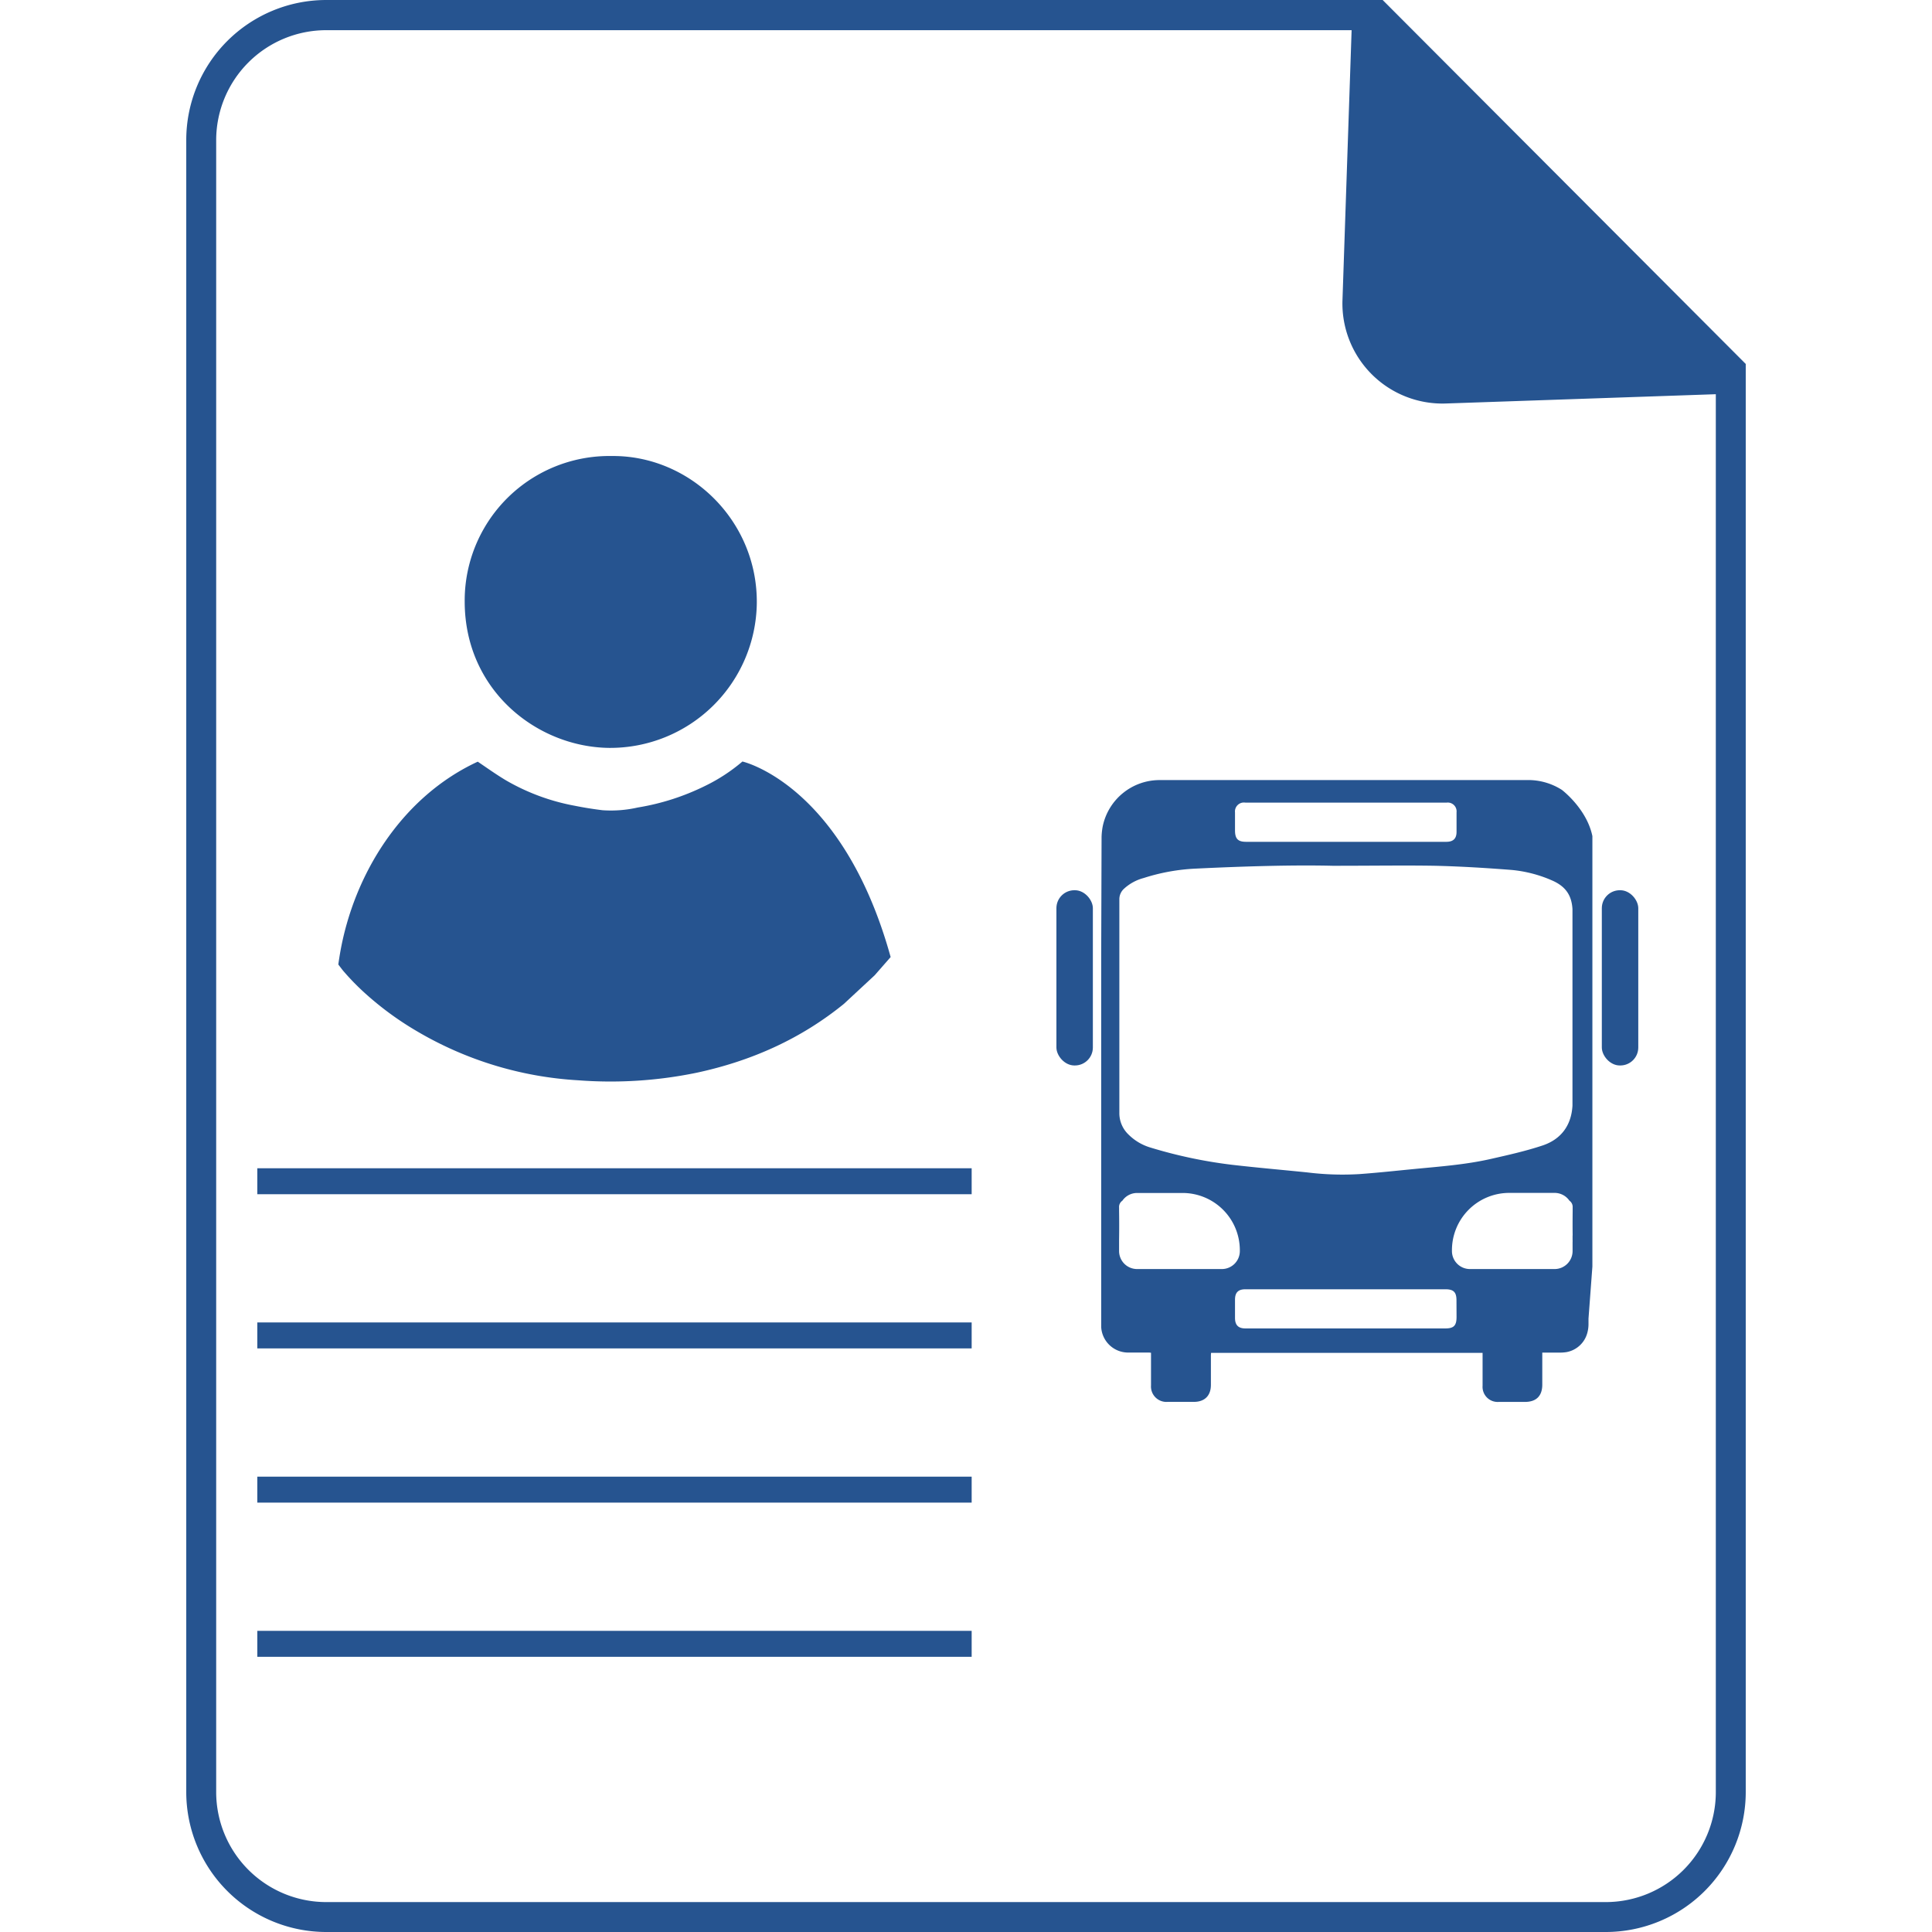 <svg id="Layer_1" data-name="Layer 1" xmlns="http://www.w3.org/2000/svg" viewBox="0 0 512 512"><defs><style>.cls-1{fill:#265490;}</style></defs><path class="cls-1" d="M462.41,96.22,366.42,0l0,0h-280A37.11,37.11,0,0,0,49.36,37.09V474.93A37.11,37.11,0,0,0,86.43,512H425.57a37.11,37.11,0,0,0,37.07-37.07V96.45Zm-7.7,378.71a29.17,29.17,0,0,1-29.14,29.14H86.43a29.17,29.17,0,0,1-29.14-29.14V37.09A29.17,29.17,0,0,1,86.43,8H358.19l-2.42,71.54a26.51,26.51,0,0,0,27.4,27.39l71.54-2.46Z"/><rect class="cls-1" x="68.19" y="309.6" width="189.31" height="6.88"/><rect class="cls-1" x="68.19" y="350.46" width="189.31" height="6.88"/><rect class="cls-1" x="68.19" y="391.33" width="189.31" height="6.88"/><rect class="cls-1" x="68.19" y="432.19" width="189.31" height="6.88"/><path class="cls-1" d="M161.44,198.2a38.86,38.86,0,0,0,39.12-38.3c.23-22-17.82-39.3-38.51-39.05a38.32,38.32,0,0,0-38.9,38.65C123.21,183.05,142.41,198,161.44,198.2Z"/><path class="cls-1" d="M96.5,263a82.78,82.78,0,0,0,14,10.29,94.86,94.86,0,0,0,42.76,13,112.66,112.66,0,0,0,31.34-2c14.56-3.12,27.67-9,39.05-18.26l8.14-7.56,4.24-4.84c-12.72-45.87-39.28-51.82-39.28-51.82a46.27,46.27,0,0,1-9.74,6.39A63.33,63.33,0,0,1,169,214a32,32,0,0,1-9.3.72c-2.46-.3-4.92-.69-7.35-1.18a56.71,56.71,0,0,1-18.26-6.74c-2.55-1.52-5-3.27-7.48-4.95-20,9.25-32.83,29.65-36.49,50.76-.17,1-.33,2-.46,3,.53.67,1,1.35,1.58,2A63.9,63.9,0,0,0,96.5,263Z"/><rect class="cls-1" x="279.96" y="235.92" width="9.66" height="46.44" rx="4.76"/><path class="cls-1" d="M307.46,206.73A15.39,15.39,0,0,0,292.23,219a17.94,17.94,0,0,0-.3,2.75l-.1,31h0q0,48.08,0,96.15c0,.93,0,1.88,0,2.81a7.15,7.15,0,0,0,7,6.73c1.78,0,3.56,0,5.35,0,.26,0,.53,0,.85.06,0,2.94,0,5.78,0,8.63a4.09,4.09,0,0,0,4.41,4.38c2.32,0,4.63,0,6.95,0,2.85,0,4.5-1.63,4.51-4.47,0-2.51,0-5,0-7.51,0-.34,0-.67.05-1H392.9c0,3,0,5.83,0,8.71a4,4,0,0,0,4.3,4.28c2.31,0,4.63,0,6.94,0,3,0,4.58-1.6,4.58-4.58v-8.49c1.56,0,3,0,4.43,0a10.59,10.59,0,0,0,2-.13,7,7,0,0,0,5.52-5.15h0v0a8.86,8.86,0,0,0,.3-2.29v-1.43L422,335.64h0v-.46h0V221.58c-1.51-7.32-8.11-12.27-8.11-12.27a16.59,16.59,0,0,0-9-2.59H307.46ZM323.8,336.31H301.33a4.77,4.77,0,0,1-4.76-4.76v-3q.06-3.84,0-7.68c0-.27,0-.55,0-.83a2,2,0,0,1,.87-1.84,4.74,4.74,0,0,1,3.9-2.05h12.09a15.18,15.18,0,0,1,15.14,15.14v.28A4.77,4.77,0,0,1,323.8,336.31ZM386,349c0,2.31-.73,3.05-3,3.05H330.07c-1.89,0-2.76-.86-2.78-2.74,0-1.63,0-3.26,0-4.88,0-1.91.86-2.76,2.75-2.76h53c2.17,0,2.94.76,2.94,2.92Zm30.75-21.59c0,.39,0,.78,0,1.18a4.1,4.1,0,0,1,0,.61v2.35a4.77,4.77,0,0,1-4.76,4.76H389.54a4.77,4.77,0,0,1-4.76-4.76v-.28a15.18,15.18,0,0,1,15.14-15.14H412a4.76,4.76,0,0,1,3.91,2.06,2,2,0,0,1,.86,1.77c0,.37,0,.74,0,1.11C416.75,323.18,416.74,325.3,416.77,327.41Zm-5.84-94.25c3.82,1.54,5.58,3.9,5.81,7.76v17.3h0v16.93h0V293c-.28,5.13-2.92,8.92-8,10.59-4.47,1.48-9.09,2.51-13.68,3.55-6.67,1.51-13.48,2-20.27,2.66-4.85.47-9.71,1-14.57,1.35a75.46,75.46,0,0,1-13.77-.45c-6.59-.67-13.2-1.24-19.78-2a125,125,0,0,1-21.81-4.6A13.78,13.78,0,0,1,299,300.6a7.81,7.81,0,0,1-2.36-5.65q0-28.35,0-56.7a3.74,3.74,0,0,1,1.24-2.73,12.36,12.36,0,0,1,5.22-2.84,52.69,52.69,0,0,1,13.8-2.49c13-.63,26.08-1,36.25-.75,11,0,19.09-.14,27.19,0,6.78.16,13.56.58,20.33,1.11A34.73,34.73,0,0,1,410.93,233.16ZM386,215.29q0,2.58,0,5.16c0,1.78-.87,2.63-2.67,2.64H330.22c-2.14,0-2.92-.79-2.93-3,0-1.59,0-3.19,0-4.79A2.37,2.37,0,0,1,330,212.7h53.41A2.34,2.34,0,0,1,386,215.29Z"/><rect class="cls-1" x="424.5" y="235.92" width="9.66" height="46.44" rx="4.76"/></svg>